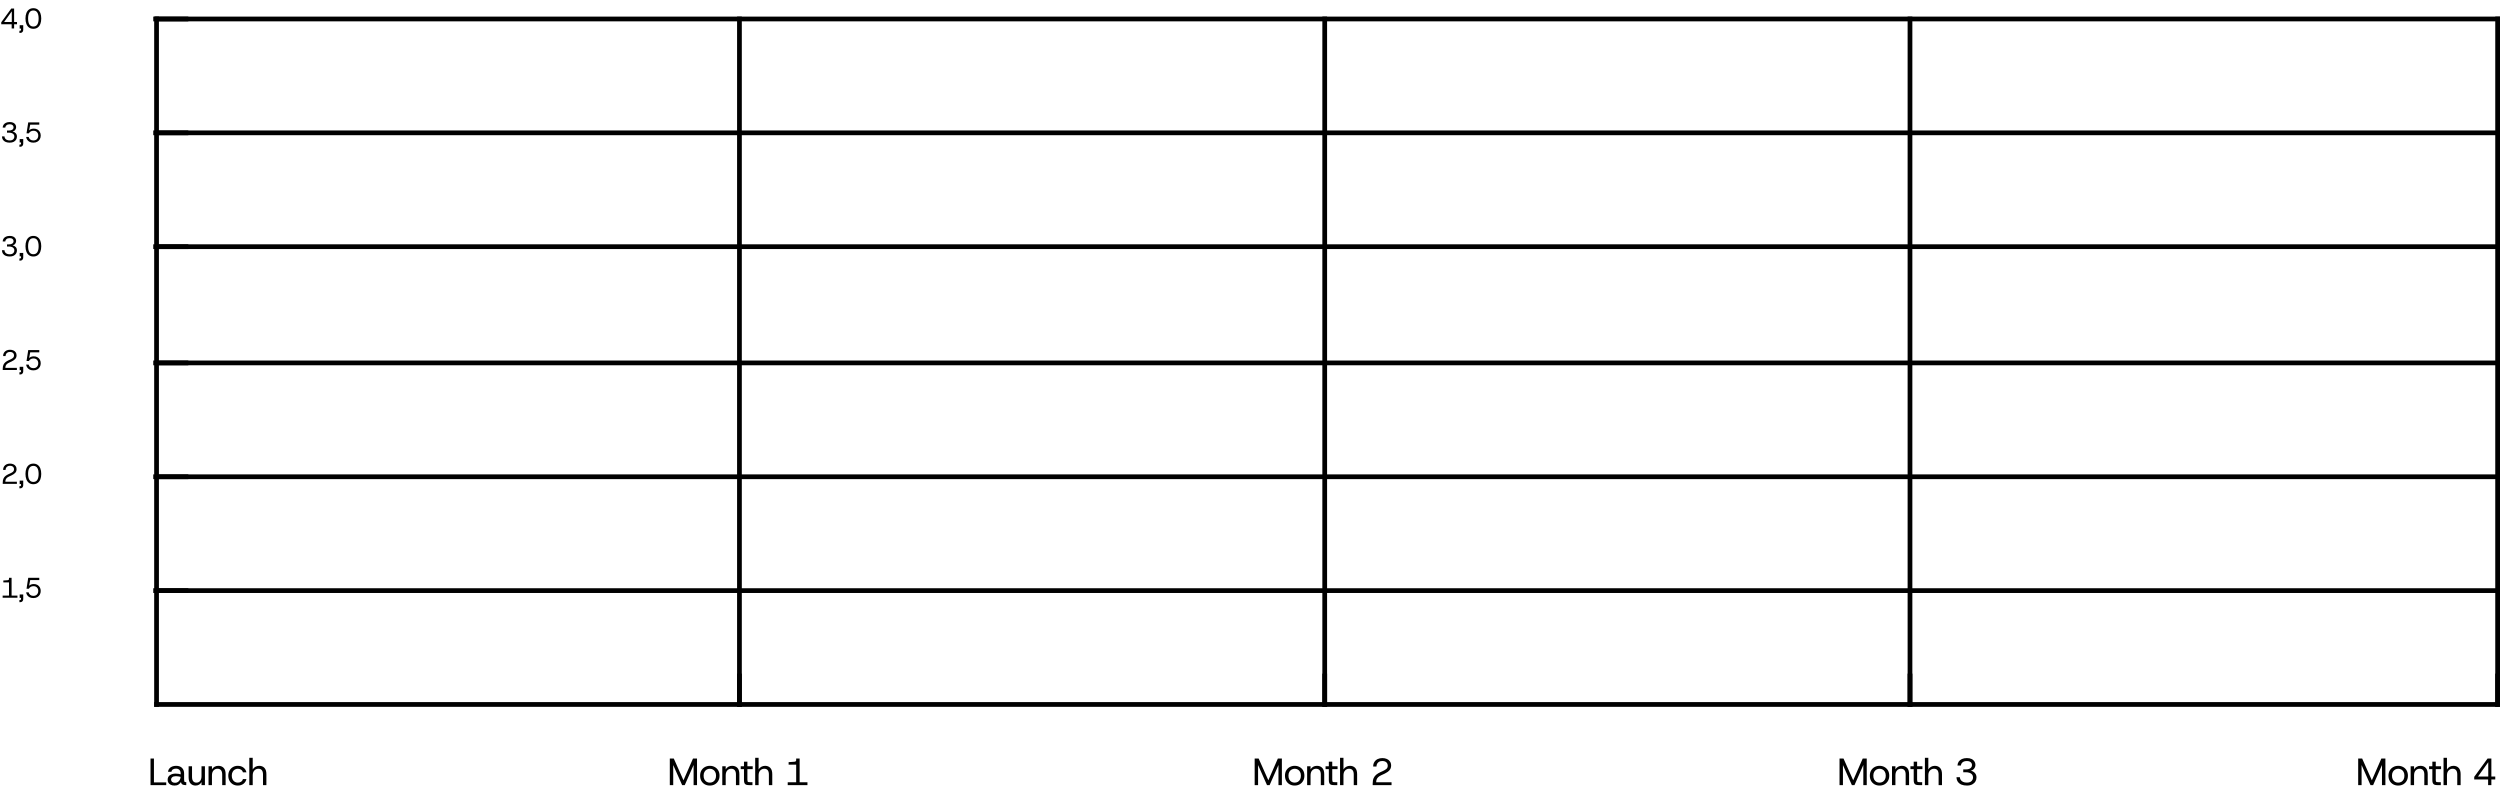 <svg width="1054" height="336" viewBox="0 0 1054 336" fill="none" xmlns="http://www.w3.org/2000/svg">
<path d="M63.461 331V319.8H64.901V329.848H70.085V331H63.461ZM73.603 331.192C72.963 331.192 72.425 331.085 71.987 330.872C71.55 330.648 71.219 330.355 70.996 329.992C70.782 329.619 70.675 329.224 70.675 328.808C70.675 327.944 70.985 327.288 71.603 326.84C72.233 326.381 73.054 326.152 74.067 326.152C74.516 326.152 74.921 326.184 75.284 326.248C75.646 326.312 75.945 326.387 76.18 326.472V326.12C76.18 325.437 75.998 324.925 75.635 324.584C75.284 324.232 74.809 324.056 74.212 324.056C73.721 324.056 73.294 324.157 72.931 324.36C72.579 324.563 72.361 324.904 72.275 325.384H70.835C70.9 324.819 71.091 324.349 71.412 323.976C71.742 323.603 72.153 323.325 72.644 323.144C73.134 322.963 73.657 322.872 74.212 322.872C75.342 322.872 76.19 323.171 76.755 323.768C77.332 324.355 77.62 325.139 77.62 326.12V328.504C77.62 328.888 77.641 329.171 77.683 329.352C77.737 329.533 77.822 329.645 77.939 329.688C78.057 329.731 78.217 329.752 78.419 329.752H78.531V331H78.228C77.705 331 77.278 330.915 76.948 330.744C76.617 330.573 76.393 330.232 76.275 329.72C76.03 330.136 75.689 330.488 75.251 330.776C74.825 331.053 74.275 331.192 73.603 331.192ZM73.828 330.024C74.297 330.024 74.697 329.907 75.028 329.672C75.369 329.437 75.635 329.128 75.828 328.744C76.019 328.36 76.126 327.955 76.147 327.528C75.902 327.453 75.603 327.389 75.251 327.336C74.9 327.272 74.547 327.24 74.195 327.24C73.47 327.24 72.942 327.384 72.612 327.672C72.291 327.949 72.132 328.301 72.132 328.728C72.132 329.101 72.275 329.411 72.564 329.656C72.862 329.901 73.284 330.024 73.828 330.024ZM82.447 331.192C81.582 331.192 80.879 330.904 80.335 330.328C79.79 329.752 79.519 328.867 79.519 327.672V323.064H80.959V327.528C80.959 328.339 81.118 328.947 81.439 329.352C81.769 329.757 82.222 329.96 82.799 329.96C83.471 329.96 83.999 329.72 84.382 329.24C84.766 328.749 84.959 328.061 84.959 327.176V323.064H86.398V331H84.959V329.72C84.724 330.179 84.388 330.541 83.951 330.808C83.524 331.064 83.022 331.192 82.447 331.192ZM87.92 331V323.064H89.36V324.376C89.616 323.907 89.979 323.539 90.448 323.272C90.917 323.005 91.451 322.872 92.048 322.872C92.987 322.872 93.733 323.16 94.288 323.736C94.843 324.312 95.12 325.197 95.12 326.392V331H93.68V326.536C93.68 325.725 93.509 325.117 93.168 324.712C92.837 324.307 92.341 324.104 91.68 324.104C91.008 324.104 90.453 324.349 90.016 324.84C89.579 325.32 89.36 326.003 89.36 326.888V331H87.92ZM100.245 331.192C99.488 331.192 98.805 331.016 98.197 330.664C97.6 330.312 97.125 329.827 96.773 329.208C96.421 328.579 96.245 327.853 96.245 327.032C96.245 326.2 96.421 325.475 96.773 324.856C97.125 324.237 97.6 323.752 98.197 323.4C98.805 323.048 99.488 322.872 100.245 322.872C101.205 322.872 102.005 323.123 102.645 323.624C103.296 324.115 103.712 324.776 103.893 325.608H102.405C102.299 325.139 102.043 324.771 101.637 324.504C101.243 324.237 100.779 324.104 100.245 324.104C99.808 324.104 99.392 324.216 98.997 324.44C98.613 324.664 98.304 324.995 98.069 325.432C97.835 325.859 97.717 326.392 97.717 327.032C97.717 327.661 97.835 328.195 98.069 328.632C98.304 329.069 98.613 329.4 98.997 329.624C99.392 329.848 99.808 329.96 100.245 329.96C100.779 329.96 101.243 329.832 101.637 329.576C102.043 329.309 102.299 328.936 102.405 328.456H103.893C103.723 329.267 103.312 329.928 102.661 330.44C102.011 330.941 101.205 331.192 100.245 331.192ZM105.107 331V319.48H106.547V324.408C106.814 323.928 107.187 323.555 107.667 323.288C108.158 323.011 108.691 322.872 109.267 322.872C110.195 322.872 110.931 323.16 111.475 323.736C112.03 324.312 112.307 325.197 112.307 326.392V331H110.883V326.536C110.883 325.725 110.718 325.117 110.387 324.712C110.067 324.307 109.582 324.104 108.931 324.104C108.259 324.104 107.694 324.349 107.235 324.84C106.776 325.32 106.547 326.003 106.547 326.888V331H105.107Z" fill="#D4CBE0" style="fill:#D4CBE0;fill:color(display-p3 0.83 0.795 0.879);fill-opacity:1;"/>
<path d="M3.792 251.556V245.532H1.404V244.74L3.288 244.608C3.44 244.592 3.56 244.544 3.648 244.464C3.744 244.376 3.792 244.256 3.792 244.104V243.6H4.884V251.556H3.792ZM1.116 252V251.1H7.356V252H1.116ZM8.188 253.884V252.96H8.5C8.612 252.96 8.7 252.928 8.764 252.864C8.828 252.8 8.86 252.704 8.86 252.576V252.072H8.296V250.632H9.796V252.576C9.796 252.944 9.684 253.252 9.46 253.5C9.244 253.756 8.928 253.884 8.512 253.884H8.188ZM14.088 252.144C13.488 252.144 12.968 252.04 12.528 251.832C12.096 251.616 11.752 251.328 11.496 250.968C11.24 250.6 11.08 250.184 11.016 249.72H12.072C12.168 250.168 12.392 250.532 12.744 250.812C13.104 251.084 13.544 251.22 14.064 251.22C14.512 251.22 14.888 251.132 15.192 250.956C15.496 250.772 15.728 250.524 15.888 250.212C16.048 249.9 16.128 249.548 16.128 249.156C16.128 248.556 15.948 248.068 15.588 247.692C15.228 247.316 14.732 247.128 14.1 247.128C13.652 247.128 13.26 247.228 12.924 247.428C12.588 247.628 12.34 247.888 12.18 248.208H11.184L11.904 243.6H16.56V244.548H12.732L12.18 247.464L12.096 247.188C12.28 246.916 12.552 246.688 12.912 246.504C13.28 246.32 13.724 246.228 14.244 246.228C14.844 246.228 15.36 246.356 15.792 246.612C16.232 246.868 16.572 247.216 16.812 247.656C17.052 248.096 17.172 248.592 17.172 249.144C17.172 249.696 17.052 250.2 16.812 250.656C16.572 251.104 16.22 251.464 15.756 251.736C15.3 252.008 14.744 252.144 14.088 252.144Z" fill="#D4CBE0" style="fill:#D4CBE0;fill:color(display-p3 0.83 0.795 0.879);fill-opacity:1;"/>
<path d="M4.92 12V10.224H0.528V9.396L4.752 3.6H5.952V9.288H7.176V10.224H5.952V12H4.92ZM4.968 9.768V4.308L5.232 4.392L1.428 9.696L1.236 9.288H5.424L4.968 9.768ZM8.188 13.884V12.96H8.5C8.612 12.96 8.7 12.928 8.764 12.864C8.828 12.8 8.86 12.704 8.86 12.576V12.072H8.296V10.632H9.796V12.576C9.796 12.944 9.684 13.252 9.46 13.5C9.244 13.756 8.928 13.884 8.512 13.884H8.188ZM14.064 12.144C13.352 12.144 12.748 11.968 12.252 11.616C11.756 11.256 11.38 10.752 11.124 10.104C10.868 9.456 10.74 8.688 10.74 7.8C10.74 6.912 10.868 6.144 11.124 5.496C11.38 4.848 11.756 4.348 12.252 3.996C12.748 3.636 13.352 3.456 14.064 3.456C14.784 3.456 15.388 3.636 15.876 3.996C16.372 4.348 16.748 4.848 17.004 5.496C17.26 6.144 17.388 6.912 17.388 7.8C17.388 8.688 17.26 9.456 17.004 10.104C16.748 10.752 16.372 11.256 15.876 11.616C15.388 11.968 14.784 12.144 14.064 12.144ZM14.064 11.184C14.824 11.184 15.384 10.892 15.744 10.308C16.104 9.716 16.284 8.88 16.284 7.8C16.284 6.728 16.104 5.896 15.744 5.304C15.384 4.712 14.824 4.416 14.064 4.416C13.304 4.416 12.744 4.712 12.384 5.304C12.024 5.896 11.844 6.728 11.844 7.8C11.844 8.88 12.024 9.716 12.384 10.308C12.744 10.892 13.304 11.184 14.064 11.184Z" fill="#D4CBE0" style="fill:#D4CBE0;fill:color(display-p3 0.83 0.795 0.879);fill-opacity:1;"/>
<path d="M4.104 60.144C3.464 60.144 2.9 60.048 2.412 59.856C1.932 59.656 1.548 59.36 1.26 58.968C0.98 58.568 0.832 58.076 0.816 57.492H1.896C1.896 57.804 1.98 58.092 2.148 58.356C2.316 58.612 2.564 58.82 2.892 58.98C3.22 59.132 3.624 59.208 4.104 59.208C4.744 59.208 5.228 59.052 5.556 58.74C5.884 58.42 6.048 58.032 6.048 57.576C6.048 57.2 5.948 56.892 5.748 56.652C5.548 56.404 5.276 56.224 4.932 56.112C4.588 55.992 4.208 55.932 3.792 55.932H2.952V55.032H3.804C4.396 55.032 4.86 54.912 5.196 54.672C5.54 54.432 5.712 54.092 5.712 53.652C5.712 53.284 5.576 52.984 5.304 52.752C5.032 52.512 4.632 52.392 4.104 52.392C3.512 52.392 3.056 52.528 2.736 52.8C2.424 53.064 2.252 53.4 2.22 53.808H1.128C1.152 53.336 1.28 52.928 1.512 52.584C1.752 52.232 2.092 51.956 2.532 51.756C2.972 51.556 3.496 51.456 4.104 51.456C4.696 51.456 5.192 51.552 5.592 51.744C5.992 51.936 6.292 52.196 6.492 52.524C6.7 52.844 6.804 53.196 6.804 53.58C6.804 54.004 6.676 54.392 6.42 54.744C6.172 55.096 5.804 55.328 5.316 55.44C5.836 55.544 6.268 55.78 6.612 56.148C6.964 56.516 7.14 56.996 7.14 57.588C7.14 58.052 7.024 58.476 6.792 58.86C6.56 59.244 6.22 59.556 5.772 59.796C5.324 60.028 4.768 60.144 4.104 60.144ZM8.188 61.884V60.96H8.5C8.612 60.96 8.7 60.928 8.764 60.864C8.828 60.8 8.86 60.704 8.86 60.576V60.072H8.296V58.632H9.796V60.576C9.796 60.944 9.684 61.252 9.46 61.5C9.244 61.756 8.928 61.884 8.512 61.884H8.188ZM14.088 60.144C13.488 60.144 12.968 60.04 12.528 59.832C12.096 59.616 11.752 59.328 11.496 58.968C11.24 58.6 11.08 58.184 11.016 57.72H12.072C12.168 58.168 12.392 58.532 12.744 58.812C13.104 59.084 13.544 59.22 14.064 59.22C14.512 59.22 14.888 59.132 15.192 58.956C15.496 58.772 15.728 58.524 15.888 58.212C16.048 57.9 16.128 57.548 16.128 57.156C16.128 56.556 15.948 56.068 15.588 55.692C15.228 55.316 14.732 55.128 14.1 55.128C13.652 55.128 13.26 55.228 12.924 55.428C12.588 55.628 12.34 55.888 12.18 56.208H11.184L11.904 51.6H16.56V52.548H12.732L12.18 55.464L12.096 55.188C12.28 54.916 12.552 54.688 12.912 54.504C13.28 54.32 13.724 54.228 14.244 54.228C14.844 54.228 15.36 54.356 15.792 54.612C16.232 54.868 16.572 55.216 16.812 55.656C17.052 56.096 17.172 56.592 17.172 57.144C17.172 57.696 17.052 58.2 16.812 58.656C16.572 59.104 16.22 59.464 15.756 59.736C15.3 60.008 14.744 60.144 14.088 60.144Z" fill="#D4CBE0" style="fill:#D4CBE0;fill:color(display-p3 0.83 0.795 0.879);fill-opacity:1;"/>
<path d="M4.104 108.144C3.464 108.144 2.9 108.048 2.412 107.856C1.932 107.656 1.548 107.36 1.26 106.968C0.98 106.568 0.832 106.076 0.816 105.492H1.896C1.896 105.804 1.98 106.092 2.148 106.356C2.316 106.612 2.564 106.82 2.892 106.98C3.22 107.132 3.624 107.208 4.104 107.208C4.744 107.208 5.228 107.052 5.556 106.74C5.884 106.42 6.048 106.032 6.048 105.576C6.048 105.2 5.948 104.892 5.748 104.652C5.548 104.404 5.276 104.224 4.932 104.112C4.588 103.992 4.208 103.932 3.792 103.932H2.952V103.032H3.804C4.396 103.032 4.86 102.912 5.196 102.672C5.54 102.432 5.712 102.092 5.712 101.652C5.712 101.284 5.576 100.984 5.304 100.752C5.032 100.512 4.632 100.392 4.104 100.392C3.512 100.392 3.056 100.528 2.736 100.8C2.424 101.064 2.252 101.4 2.22 101.808H1.128C1.152 101.336 1.28 100.928 1.512 100.584C1.752 100.232 2.092 99.956 2.532 99.756C2.972 99.556 3.496 99.456 4.104 99.456C4.696 99.456 5.192 99.552 5.592 99.744C5.992 99.936 6.292 100.196 6.492 100.524C6.7 100.844 6.804 101.196 6.804 101.58C6.804 102.004 6.676 102.392 6.42 102.744C6.172 103.096 5.804 103.328 5.316 103.44C5.836 103.544 6.268 103.78 6.612 104.148C6.964 104.516 7.14 104.996 7.14 105.588C7.14 106.052 7.024 106.476 6.792 106.86C6.56 107.244 6.22 107.556 5.772 107.796C5.324 108.028 4.768 108.144 4.104 108.144ZM8.188 109.884V108.96H8.5C8.612 108.96 8.7 108.928 8.764 108.864C8.828 108.8 8.86 108.704 8.86 108.576V108.072H8.296V106.632H9.796V108.576C9.796 108.944 9.684 109.252 9.46 109.5C9.244 109.756 8.928 109.884 8.512 109.884H8.188ZM14.064 108.144C13.352 108.144 12.748 107.968 12.252 107.616C11.756 107.256 11.38 106.752 11.124 106.104C10.868 105.456 10.74 104.688 10.74 103.8C10.74 102.912 10.868 102.144 11.124 101.496C11.38 100.848 11.756 100.348 12.252 99.996C12.748 99.636 13.352 99.456 14.064 99.456C14.784 99.456 15.388 99.636 15.876 99.996C16.372 100.348 16.748 100.848 17.004 101.496C17.26 102.144 17.388 102.912 17.388 103.8C17.388 104.688 17.26 105.456 17.004 106.104C16.748 106.752 16.372 107.256 15.876 107.616C15.388 107.968 14.784 108.144 14.064 108.144ZM14.064 107.184C14.824 107.184 15.384 106.892 15.744 106.308C16.104 105.716 16.284 104.88 16.284 103.8C16.284 102.728 16.104 101.896 15.744 101.304C15.384 100.712 14.824 100.416 14.064 100.416C13.304 100.416 12.744 100.712 12.384 101.304C12.024 101.896 11.844 102.728 11.844 103.8C11.844 104.88 12.024 105.716 12.384 106.308C12.744 106.892 13.304 107.184 14.064 107.184Z" fill="#D4CBE0" style="fill:#D4CBE0;fill:color(display-p3 0.83 0.795 0.879);fill-opacity:1;"/>
<path d="M1.152 156V155.484C1.152 154.788 1.256 154.216 1.464 153.768C1.672 153.32 1.96 152.952 2.328 152.664C2.704 152.368 3.14 152.108 3.636 151.884L4.284 151.596C4.812 151.356 5.216 151.116 5.496 150.876C5.776 150.628 5.916 150.292 5.916 149.868C5.916 149.612 5.86 149.372 5.748 149.148C5.636 148.916 5.452 148.732 5.196 148.596C4.948 148.452 4.616 148.38 4.2 148.38C3.784 148.38 3.44 148.46 3.168 148.62C2.896 148.78 2.692 148.992 2.556 149.256C2.42 149.512 2.352 149.8 2.352 150.12H1.308C1.308 149.552 1.436 149.072 1.692 148.68C1.948 148.28 2.292 147.976 2.724 147.768C3.164 147.56 3.66 147.456 4.212 147.456C4.748 147.456 5.22 147.548 5.628 147.732C6.044 147.908 6.372 148.172 6.612 148.524C6.86 148.876 6.984 149.308 6.984 149.82C6.984 150.412 6.804 150.912 6.444 151.32C6.084 151.72 5.584 152.072 4.944 152.376L3.876 152.868C3.436 153.068 3.1 153.284 2.868 153.516C2.636 153.748 2.476 153.996 2.388 154.26C2.3 154.524 2.256 154.804 2.256 155.1H7.116V156H1.152ZM8.188 157.884V156.96H8.5C8.612 156.96 8.7 156.928 8.764 156.864C8.828 156.8 8.86 156.704 8.86 156.576V156.072H8.296V154.632H9.796V156.576C9.796 156.944 9.684 157.252 9.46 157.5C9.244 157.756 8.928 157.884 8.512 157.884H8.188ZM14.088 156.144C13.488 156.144 12.968 156.04 12.528 155.832C12.096 155.616 11.752 155.328 11.496 154.968C11.24 154.6 11.08 154.184 11.016 153.72H12.072C12.168 154.168 12.392 154.532 12.744 154.812C13.104 155.084 13.544 155.22 14.064 155.22C14.512 155.22 14.888 155.132 15.192 154.956C15.496 154.772 15.728 154.524 15.888 154.212C16.048 153.9 16.128 153.548 16.128 153.156C16.128 152.556 15.948 152.068 15.588 151.692C15.228 151.316 14.732 151.128 14.1 151.128C13.652 151.128 13.26 151.228 12.924 151.428C12.588 151.628 12.34 151.888 12.18 152.208H11.184L11.904 147.6H16.56V148.548H12.732L12.18 151.464L12.096 151.188C12.28 150.916 12.552 150.688 12.912 150.504C13.28 150.32 13.724 150.228 14.244 150.228C14.844 150.228 15.36 150.356 15.792 150.612C16.232 150.868 16.572 151.216 16.812 151.656C17.052 152.096 17.172 152.592 17.172 153.144C17.172 153.696 17.052 154.2 16.812 154.656C16.572 155.104 16.22 155.464 15.756 155.736C15.3 156.008 14.744 156.144 14.088 156.144Z" fill="#D4CBE0" style="fill:#D4CBE0;fill:color(display-p3 0.83 0.795 0.879);fill-opacity:1;"/>
<path d="M1.152 204V203.484C1.152 202.788 1.256 202.216 1.464 201.768C1.672 201.32 1.96 200.952 2.328 200.664C2.704 200.368 3.14 200.108 3.636 199.884L4.284 199.596C4.812 199.356 5.216 199.116 5.496 198.876C5.776 198.628 5.916 198.292 5.916 197.868C5.916 197.612 5.86 197.372 5.748 197.148C5.636 196.916 5.452 196.732 5.196 196.596C4.948 196.452 4.616 196.38 4.2 196.38C3.784 196.38 3.44 196.46 3.168 196.62C2.896 196.78 2.692 196.992 2.556 197.256C2.42 197.512 2.352 197.8 2.352 198.12H1.308C1.308 197.552 1.436 197.072 1.692 196.68C1.948 196.28 2.292 195.976 2.724 195.768C3.164 195.56 3.66 195.456 4.212 195.456C4.748 195.456 5.22 195.548 5.628 195.732C6.044 195.908 6.372 196.172 6.612 196.524C6.86 196.876 6.984 197.308 6.984 197.82C6.984 198.412 6.804 198.912 6.444 199.32C6.084 199.72 5.584 200.072 4.944 200.376L3.876 200.868C3.436 201.068 3.1 201.284 2.868 201.516C2.636 201.748 2.476 201.996 2.388 202.26C2.3 202.524 2.256 202.804 2.256 203.1H7.116V204H1.152ZM8.188 205.884V204.96H8.5C8.612 204.96 8.7 204.928 8.764 204.864C8.828 204.8 8.86 204.704 8.86 204.576V204.072H8.296V202.632H9.796V204.576C9.796 204.944 9.684 205.252 9.46 205.5C9.244 205.756 8.928 205.884 8.512 205.884H8.188ZM14.064 204.144C13.352 204.144 12.748 203.968 12.252 203.616C11.756 203.256 11.38 202.752 11.124 202.104C10.868 201.456 10.74 200.688 10.74 199.8C10.74 198.912 10.868 198.144 11.124 197.496C11.38 196.848 11.756 196.348 12.252 195.996C12.748 195.636 13.352 195.456 14.064 195.456C14.784 195.456 15.388 195.636 15.876 195.996C16.372 196.348 16.748 196.848 17.004 197.496C17.26 198.144 17.388 198.912 17.388 199.8C17.388 200.688 17.26 201.456 17.004 202.104C16.748 202.752 16.372 203.256 15.876 203.616C15.388 203.968 14.784 204.144 14.064 204.144ZM14.064 203.184C14.824 203.184 15.384 202.892 15.744 202.308C16.104 201.716 16.284 200.88 16.284 199.8C16.284 198.728 16.104 197.896 15.744 197.304C15.384 196.712 14.824 196.416 14.064 196.416C13.304 196.416 12.744 196.712 12.384 197.304C12.024 197.896 11.844 198.728 11.844 199.8C11.844 200.88 12.024 201.716 12.384 202.308C12.744 202.892 13.304 203.184 14.064 203.184Z" fill="#D4CBE0" style="fill:#D4CBE0;fill:color(display-p3 0.83 0.795 0.879);fill-opacity:1;"/>
<path d="M282.391 331V319.8H284.071L288.487 329.72L287.815 329.752L292.167 319.8H293.863V331H292.423V321.208L292.935 321.352L288.695 331H287.591L283.303 321.352L283.831 321.208V331H282.391ZM299.247 331.192C298.468 331.192 297.77 331.021 297.151 330.68C296.532 330.328 296.047 329.843 295.695 329.224C295.343 328.595 295.167 327.864 295.167 327.032C295.167 326.189 295.343 325.459 295.695 324.84C296.058 324.221 296.548 323.741 297.167 323.4C297.796 323.048 298.5 322.872 299.279 322.872C300.058 322.872 300.756 323.048 301.375 323.4C301.994 323.741 302.479 324.221 302.831 324.84C303.183 325.459 303.359 326.189 303.359 327.032C303.359 327.864 303.178 328.595 302.815 329.224C302.463 329.843 301.978 330.328 301.359 330.68C300.74 331.021 300.036 331.192 299.247 331.192ZM299.247 329.96C299.727 329.96 300.164 329.853 300.559 329.64C300.964 329.416 301.284 329.085 301.519 328.648C301.764 328.211 301.887 327.672 301.887 327.032C301.887 326.381 301.764 325.843 301.519 325.416C301.284 324.979 300.97 324.653 300.575 324.44C300.18 324.216 299.748 324.104 299.279 324.104C298.81 324.104 298.372 324.216 297.967 324.44C297.572 324.664 297.252 324.989 297.007 325.416C296.762 325.843 296.639 326.381 296.639 327.032C296.639 327.672 296.756 328.211 296.991 328.648C297.236 329.085 297.556 329.416 297.951 329.64C298.346 329.853 298.778 329.96 299.247 329.96ZM304.514 331V323.064H305.954V324.376C306.21 323.907 306.572 323.539 307.042 323.272C307.511 323.005 308.044 322.872 308.642 322.872C309.58 322.872 310.327 323.16 310.882 323.736C311.436 324.312 311.714 325.197 311.714 326.392V331H310.274V326.536C310.274 325.725 310.103 325.117 309.762 324.712C309.431 324.307 308.935 324.104 308.274 324.104C307.602 324.104 307.047 324.349 306.61 324.84C306.172 325.32 305.954 326.003 305.954 326.888V331H304.514ZM315.725 331C315.277 331 314.898 330.947 314.589 330.84C314.279 330.723 314.045 330.509 313.885 330.2C313.735 329.891 313.661 329.453 313.661 328.888V324.28H312.285V323.064H313.661V321.128H315.101V323.064H317.341V324.28H315.101V328.664C315.101 329.005 315.127 329.256 315.181 329.416C315.234 329.576 315.346 329.677 315.517 329.72C315.687 329.752 315.933 329.768 316.253 329.768H317.229V331H315.725ZM318.388 331V319.48H319.828V324.408C320.095 323.928 320.468 323.555 320.948 323.288C321.439 323.011 321.972 322.872 322.548 322.872C323.476 322.872 324.212 323.16 324.756 323.736C325.311 324.312 325.588 325.197 325.588 326.392V331H324.164V326.536C324.164 325.725 323.999 325.117 323.668 324.712C323.348 324.307 322.863 324.104 322.212 324.104C321.54 324.104 320.975 324.349 320.516 324.84C320.058 325.32 319.828 326.003 319.828 326.888V331H318.388ZM335.668 330.408V322.376H332.484V321.32L334.996 321.144C335.198 321.123 335.358 321.059 335.476 320.952C335.604 320.835 335.668 320.675 335.668 320.472V319.8H337.124V330.408H335.668ZM332.1 331V329.8H340.42V331H332.1Z" fill="#D4CBE0" style="fill:#D4CBE0;fill:color(display-p3 0.83 0.795 0.879);fill-opacity:1;"/>
<path d="M528.968 331V319.8H530.648L535.064 329.72L534.392 329.752L538.744 319.8H540.44V331H539V321.208L539.512 321.352L535.272 331H534.168L529.88 321.352L530.408 321.208V331H528.968ZM545.823 331.192C545.044 331.192 544.346 331.021 543.727 330.68C543.108 330.328 542.623 329.843 542.271 329.224C541.919 328.595 541.743 327.864 541.743 327.032C541.743 326.189 541.919 325.459 542.271 324.84C542.634 324.221 543.124 323.741 543.743 323.4C544.372 323.048 545.076 322.872 545.855 322.872C546.634 322.872 547.332 323.048 547.951 323.4C548.57 323.741 549.055 324.221 549.407 324.84C549.759 325.459 549.935 326.189 549.935 327.032C549.935 327.864 549.754 328.595 549.391 329.224C549.039 329.843 548.554 330.328 547.935 330.68C547.316 331.021 546.612 331.192 545.823 331.192ZM545.823 329.96C546.303 329.96 546.74 329.853 547.135 329.64C547.54 329.416 547.86 329.085 548.095 328.648C548.34 328.211 548.463 327.672 548.463 327.032C548.463 326.381 548.34 325.843 548.095 325.416C547.86 324.979 547.546 324.653 547.151 324.44C546.756 324.216 546.324 324.104 545.855 324.104C545.386 324.104 544.948 324.216 544.543 324.44C544.148 324.664 543.828 324.989 543.583 325.416C543.338 325.843 543.215 326.381 543.215 327.032C543.215 327.672 543.332 328.211 543.567 328.648C543.812 329.085 544.132 329.416 544.527 329.64C544.922 329.853 545.354 329.96 545.823 329.96ZM551.09 331V323.064H552.53V324.376C552.786 323.907 553.149 323.539 553.618 323.272C554.087 323.005 554.621 322.872 555.218 322.872C556.157 322.872 556.903 323.16 557.458 323.736C558.013 324.312 558.29 325.197 558.29 326.392V331H556.85V326.536C556.85 325.725 556.679 325.117 556.338 324.712C556.007 324.307 555.511 324.104 554.85 324.104C554.178 324.104 553.623 324.349 553.186 324.84C552.749 325.32 552.53 326.003 552.53 326.888V331H551.09ZM562.301 331C561.853 331 561.474 330.947 561.165 330.84C560.856 330.723 560.621 330.509 560.461 330.2C560.312 329.891 560.237 329.453 560.237 328.888V324.28H558.861V323.064H560.237V321.128H561.677V323.064H563.917V324.28H561.677V328.664C561.677 329.005 561.704 329.256 561.757 329.416C561.81 329.576 561.922 329.677 562.093 329.72C562.264 329.752 562.509 329.768 562.829 329.768H563.805V331H562.301ZM564.964 331V319.48H566.404V324.408C566.671 323.928 567.044 323.555 567.524 323.288C568.015 323.011 568.548 322.872 569.124 322.872C570.052 322.872 570.788 323.16 571.332 323.736C571.887 324.312 572.164 325.197 572.164 326.392V331H570.74V326.536C570.74 325.725 570.575 325.117 570.244 324.712C569.924 324.307 569.439 324.104 568.788 324.104C568.116 324.104 567.551 324.349 567.092 324.84C566.634 325.32 566.404 326.003 566.404 326.888V331H564.964ZM578.724 331V330.312C578.724 329.384 578.863 328.621 579.14 328.024C579.417 327.427 579.801 326.936 580.292 326.552C580.793 326.157 581.375 325.811 582.036 325.512L582.9 325.128C583.604 324.808 584.143 324.488 584.516 324.168C584.889 323.837 585.076 323.389 585.076 322.824C585.076 322.483 585.001 322.163 584.852 321.864C584.703 321.555 584.457 321.309 584.116 321.128C583.785 320.936 583.343 320.84 582.788 320.84C582.233 320.84 581.775 320.947 581.412 321.16C581.049 321.373 580.777 321.656 580.596 322.008C580.415 322.349 580.324 322.733 580.324 323.16H578.932C578.932 322.403 579.103 321.763 579.444 321.24C579.785 320.707 580.244 320.301 580.82 320.024C581.407 319.747 582.068 319.608 582.804 319.608C583.519 319.608 584.148 319.731 584.692 319.976C585.247 320.211 585.684 320.563 586.004 321.032C586.335 321.501 586.5 322.077 586.5 322.76C586.5 323.549 586.26 324.216 585.78 324.76C585.3 325.293 584.633 325.763 583.78 326.168L582.356 326.824C581.769 327.091 581.321 327.379 581.012 327.688C580.703 327.997 580.489 328.328 580.372 328.68C580.255 329.032 580.196 329.405 580.196 329.8H586.676V331H578.724Z" fill="#D4CBE0" style="fill:#D4CBE0;fill:color(display-p3 0.83 0.795 0.879);fill-opacity:1;"/>
<path d="M775.546 331V319.8H777.226L781.642 329.72L780.97 329.752L785.322 319.8H787.018V331H785.578V321.208L786.09 321.352L781.85 331H780.746L776.458 321.352L776.986 321.208V331H775.546ZM792.401 331.192C791.623 331.192 790.924 331.021 790.305 330.68C789.687 330.328 789.201 329.843 788.849 329.224C788.497 328.595 788.321 327.864 788.321 327.032C788.321 326.189 788.497 325.459 788.849 324.84C789.212 324.221 789.703 323.741 790.321 323.4C790.951 323.048 791.655 322.872 792.433 322.872C793.212 322.872 793.911 323.048 794.529 323.4C795.148 323.741 795.633 324.221 795.985 324.84C796.337 325.459 796.513 326.189 796.513 327.032C796.513 327.864 796.332 328.595 795.969 329.224C795.617 329.843 795.132 330.328 794.513 330.68C793.895 331.021 793.191 331.192 792.401 331.192ZM792.401 329.96C792.881 329.96 793.319 329.853 793.713 329.64C794.119 329.416 794.439 329.085 794.673 328.648C794.919 328.211 795.041 327.672 795.041 327.032C795.041 326.381 794.919 325.843 794.673 325.416C794.439 324.979 794.124 324.653 793.729 324.44C793.335 324.216 792.903 324.104 792.433 324.104C791.964 324.104 791.527 324.216 791.121 324.44C790.727 324.664 790.407 324.989 790.161 325.416C789.916 325.843 789.793 326.381 789.793 327.032C789.793 327.672 789.911 328.211 790.145 328.648C790.391 329.085 790.711 329.416 791.105 329.64C791.5 329.853 791.932 329.96 792.401 329.96ZM797.668 331V323.064H799.108V324.376C799.364 323.907 799.727 323.539 800.196 323.272C800.665 323.005 801.199 322.872 801.796 322.872C802.735 322.872 803.481 323.16 804.036 323.736C804.591 324.312 804.868 325.197 804.868 326.392V331H803.428V326.536C803.428 325.725 803.257 325.117 802.916 324.712C802.585 324.307 802.089 324.104 801.428 324.104C800.756 324.104 800.201 324.349 799.764 324.84C799.327 325.32 799.108 326.003 799.108 326.888V331H797.668ZM808.879 331C808.431 331 808.052 330.947 807.743 330.84C807.434 330.723 807.199 330.509 807.039 330.2C806.89 329.891 806.815 329.453 806.815 328.888V324.28H805.439V323.064H806.815V321.128H808.255V323.064H810.495V324.28H808.255V328.664C808.255 329.005 808.282 329.256 808.335 329.416C808.388 329.576 808.5 329.677 808.671 329.72C808.842 329.752 809.087 329.768 809.407 329.768H810.383V331H808.879ZM811.542 331V319.48H812.982V324.408C813.249 323.928 813.622 323.555 814.102 323.288C814.593 323.011 815.126 322.872 815.702 322.872C816.63 322.872 817.366 323.16 817.91 323.736C818.465 324.312 818.742 325.197 818.742 326.392V331H817.318V326.536C817.318 325.725 817.153 325.117 816.822 324.712C816.502 324.307 816.017 324.104 815.366 324.104C814.694 324.104 814.129 324.349 813.67 324.84C813.212 325.32 812.982 326.003 812.982 326.888V331H811.542ZM829.238 331.192C828.385 331.192 827.633 331.064 826.982 330.808C826.342 330.541 825.83 330.147 825.446 329.624C825.073 329.091 824.875 328.435 824.854 327.656H826.294C826.294 328.072 826.406 328.456 826.63 328.808C826.854 329.149 827.185 329.427 827.622 329.64C828.059 329.843 828.598 329.944 829.238 329.944C830.091 329.944 830.737 329.736 831.174 329.32C831.611 328.893 831.83 328.376 831.83 327.768C831.83 327.267 831.697 326.856 831.43 326.536C831.163 326.205 830.801 325.965 830.342 325.816C829.883 325.656 829.377 325.576 828.822 325.576H827.702V324.376H828.838C829.627 324.376 830.246 324.216 830.694 323.896C831.153 323.576 831.382 323.123 831.382 322.536C831.382 322.045 831.201 321.645 830.838 321.336C830.475 321.016 829.942 320.856 829.238 320.856C828.449 320.856 827.841 321.037 827.414 321.4C826.998 321.752 826.769 322.2 826.726 322.744H825.27C825.302 322.115 825.473 321.571 825.782 321.112C826.102 320.643 826.555 320.275 827.142 320.008C827.729 319.741 828.427 319.608 829.238 319.608C830.027 319.608 830.689 319.736 831.222 319.992C831.755 320.248 832.155 320.595 832.422 321.032C832.699 321.459 832.838 321.928 832.838 322.44C832.838 323.005 832.667 323.523 832.326 323.992C831.995 324.461 831.505 324.771 830.854 324.92C831.547 325.059 832.123 325.373 832.582 325.864C833.051 326.355 833.286 326.995 833.286 327.784C833.286 328.403 833.131 328.968 832.822 329.48C832.513 329.992 832.059 330.408 831.462 330.728C830.865 331.037 830.123 331.192 829.238 331.192Z" fill="#D4CBE0" style="fill:#D4CBE0;fill:color(display-p3 0.83 0.795 0.879);fill-opacity:1;"/>
<path d="M994.208 331V319.8H995.888L1000.3 329.72L999.632 329.752L1003.98 319.8H1005.68V331H1004.24V321.208L1004.75 321.352L1000.51 331H999.408L995.12 321.352L995.648 321.208V331H994.208ZM1011.06 331.192C1010.28 331.192 1009.59 331.021 1008.97 330.68C1008.35 330.328 1007.86 329.843 1007.51 329.224C1007.16 328.595 1006.98 327.864 1006.98 327.032C1006.98 326.189 1007.16 325.459 1007.51 324.84C1007.87 324.221 1008.36 323.741 1008.98 323.4C1009.61 323.048 1010.32 322.872 1011.1 322.872C1011.87 322.872 1012.57 323.048 1013.19 323.4C1013.81 323.741 1014.3 324.221 1014.65 324.84C1015 325.459 1015.18 326.189 1015.18 327.032C1015.18 327.864 1014.99 328.595 1014.63 329.224C1014.28 329.843 1013.79 330.328 1013.18 330.68C1012.56 331.021 1011.85 331.192 1011.06 331.192ZM1011.06 329.96C1011.54 329.96 1011.98 329.853 1012.38 329.64C1012.78 329.416 1013.1 329.085 1013.34 328.648C1013.58 328.211 1013.7 327.672 1013.7 327.032C1013.7 326.381 1013.58 325.843 1013.34 325.416C1013.1 324.979 1012.79 324.653 1012.39 324.44C1012 324.216 1011.56 324.104 1011.1 324.104C1010.63 324.104 1010.19 324.216 1009.78 324.44C1009.39 324.664 1009.07 324.989 1008.82 325.416C1008.58 325.843 1008.46 326.381 1008.46 327.032C1008.46 327.672 1008.57 328.211 1008.81 328.648C1009.05 329.085 1009.37 329.416 1009.77 329.64C1010.16 329.853 1010.59 329.96 1011.06 329.96ZM1016.33 331V323.064H1017.77V324.376C1018.03 323.907 1018.39 323.539 1018.86 323.272C1019.33 323.005 1019.86 322.872 1020.46 322.872C1021.4 322.872 1022.14 323.16 1022.7 323.736C1023.25 324.312 1023.53 325.197 1023.53 326.392V331H1022.09V326.536C1022.09 325.725 1021.92 325.117 1021.58 324.712C1021.25 324.307 1020.75 324.104 1020.09 324.104C1019.42 324.104 1018.86 324.349 1018.43 324.84C1017.99 325.32 1017.77 326.003 1017.77 326.888V331H1016.33ZM1027.54 331C1027.09 331 1026.71 330.947 1026.4 330.84C1026.1 330.723 1025.86 330.509 1025.7 330.2C1025.55 329.891 1025.48 329.453 1025.48 328.888V324.28H1024.1V323.064H1025.48V321.128H1026.92V323.064H1029.16V324.28H1026.92V328.664C1026.92 329.005 1026.94 329.256 1027 329.416C1027.05 329.576 1027.16 329.677 1027.33 329.72C1027.5 329.752 1027.75 329.768 1028.07 329.768H1029.04V331H1027.54ZM1030.2 331V319.48H1031.64V324.408C1031.91 323.928 1032.28 323.555 1032.76 323.288C1033.25 323.011 1033.79 322.872 1034.36 322.872C1035.29 322.872 1036.03 323.16 1036.57 323.736C1037.13 324.312 1037.4 325.197 1037.4 326.392V331H1035.98V326.536C1035.98 325.725 1035.81 325.117 1035.48 324.712C1035.16 324.307 1034.68 324.104 1034.03 324.104C1033.36 324.104 1032.79 324.349 1032.33 324.84C1031.87 325.32 1031.64 326.003 1031.64 326.888V331H1030.2ZM1048.99 331V328.632H1043.13V327.528L1048.76 319.8H1050.36V327.384H1052V328.632H1050.36V331H1048.99ZM1049.05 328.024V320.744L1049.4 320.856L1044.33 327.928L1044.08 327.384H1049.66L1049.05 328.024Z" fill="#D4CBE0" style="fill:#D4CBE0;fill:color(display-p3 0.83 0.795 0.879);fill-opacity:1;"/>
<rect x="65" y="298" width="2" height="988.384" transform="rotate(-90 65 298)" fill="#D9D9D9" style="fill:#D9D9D9;fill:color(display-p3 0.851 0.851 0.851);fill-opacity:1;"/>
<rect opacity="0.1" x="64.617" y="250" width="2" height="989.383" transform="rotate(-90 64.617 250)" fill="#D9D9D9" style="fill:#D9D9D9;fill:color(display-p3 0.851 0.851 0.851);fill-opacity:1;"/>
<rect opacity="0.1" x="64.617" y="202" width="2" height="989.383" transform="rotate(-90 64.617 202)" fill="#D9D9D9" style="fill:#D9D9D9;fill:color(display-p3 0.851 0.851 0.851);fill-opacity:1;"/>
<rect opacity="0.1" x="64.617" y="154" width="2" height="989.383" transform="rotate(-90 64.617 154)" fill="#D9D9D9" style="fill:#D9D9D9;fill:color(display-p3 0.851 0.851 0.851);fill-opacity:1;"/>
<rect opacity="0.1" x="64.617" y="105" width="2" height="989.383" transform="rotate(-90 64.617 105)" fill="#D9D9D9" style="fill:#D9D9D9;fill:color(display-p3 0.851 0.851 0.851);fill-opacity:1;"/>
<path opacity="0.1" d="M64.617 57V55L1054 55V57L64.617 57Z" fill="#D9D9D9" style="fill:#D9D9D9;fill:color(display-p3 0.851 0.851 0.851);fill-opacity:1;"/>
<rect opacity="0.1" x="64.617" y="9" width="2" height="989.383" transform="rotate(-90 64.617 9)" fill="#D9D9D9" style="fill:#D9D9D9;fill:color(display-p3 0.851 0.851 0.851);fill-opacity:1;"/>
<rect x="65.422" y="250" width="2" height="13.977" transform="rotate(-90 65.422 250)" fill="#D9D9D9" style="fill:#D9D9D9;fill:color(display-p3 0.851 0.851 0.851);fill-opacity:1;"/>
<rect x="65.422" y="202" width="2" height="13.977" transform="rotate(-90 65.422 202)" fill="#D9D9D9" style="fill:#D9D9D9;fill:color(display-p3 0.851 0.851 0.851);fill-opacity:1;"/>
<rect x="65.422" y="154" width="2" height="13.977" transform="rotate(-90 65.422 154)" fill="#D9D9D9" style="fill:#D9D9D9;fill:color(display-p3 0.851 0.851 0.851);fill-opacity:1;"/>
<rect x="65.422" y="105" width="2" height="13.977" transform="rotate(-90 65.422 105)" fill="#D9D9D9" style="fill:#D9D9D9;fill:color(display-p3 0.851 0.851 0.851);fill-opacity:1;"/>
<rect x="65.422" y="57" width="2" height="13.977" transform="rotate(-90 65.422 57)" fill="#D9D9D9" style="fill:#D9D9D9;fill:color(display-p3 0.851 0.851 0.851);fill-opacity:1;"/>
<rect x="65.422" y="9" width="2" height="13.977" transform="rotate(-90 65.422 9)" fill="#D9D9D9" style="fill:#D9D9D9;fill:color(display-p3 0.851 0.851 0.851);fill-opacity:1;"/>
<rect opacity="0.1" x="1052" y="7" width="1.998" height="291" fill="#D9D9D9" style="fill:#D9D9D9;fill:color(display-p3 0.851 0.851 0.851);fill-opacity:1;"/>
<rect opacity="0.1" x="310.752" y="7" width="1.998" height="291" fill="#D9D9D9" style="fill:#D9D9D9;fill:color(display-p3 0.851 0.851 0.851);fill-opacity:1;"/>
<rect opacity="0.1" x="804.252" y="7" width="1.998" height="291" fill="#D9D9D9" style="fill:#D9D9D9;fill:color(display-p3 0.851 0.851 0.851);fill-opacity:1;"/>
<rect opacity="0.1" x="557.502" y="7" width="1.998" height="291" fill="#D9D9D9" style="fill:#D9D9D9;fill:color(display-p3 0.851 0.851 0.851);fill-opacity:1;"/>
<rect x="1052" y="284" width="1.998" height="14" fill="#D9D9D9" style="fill:#D9D9D9;fill:color(display-p3 0.851 0.851 0.851);fill-opacity:1;"/>
<rect x="804.252" y="284" width="1.998" height="14" fill="#D9D9D9" style="fill:#D9D9D9;fill:color(display-p3 0.851 0.851 0.851);fill-opacity:1;"/>
<rect x="557.502" y="284" width="1.998" height="14" fill="#D9D9D9" style="fill:#D9D9D9;fill:color(display-p3 0.851 0.851 0.851);fill-opacity:1;"/>
<rect x="310.752" y="284" width="1.998" height="14" fill="#D9D9D9" style="fill:#D9D9D9;fill:color(display-p3 0.851 0.851 0.851);fill-opacity:1;"/>
<rect x="65" y="7" width="1.998" height="291" fill="#D9D9D9" style="fill:#D9D9D9;fill:color(display-p3 0.851 0.851 0.851);fill-opacity:1;"/>
</svg>
